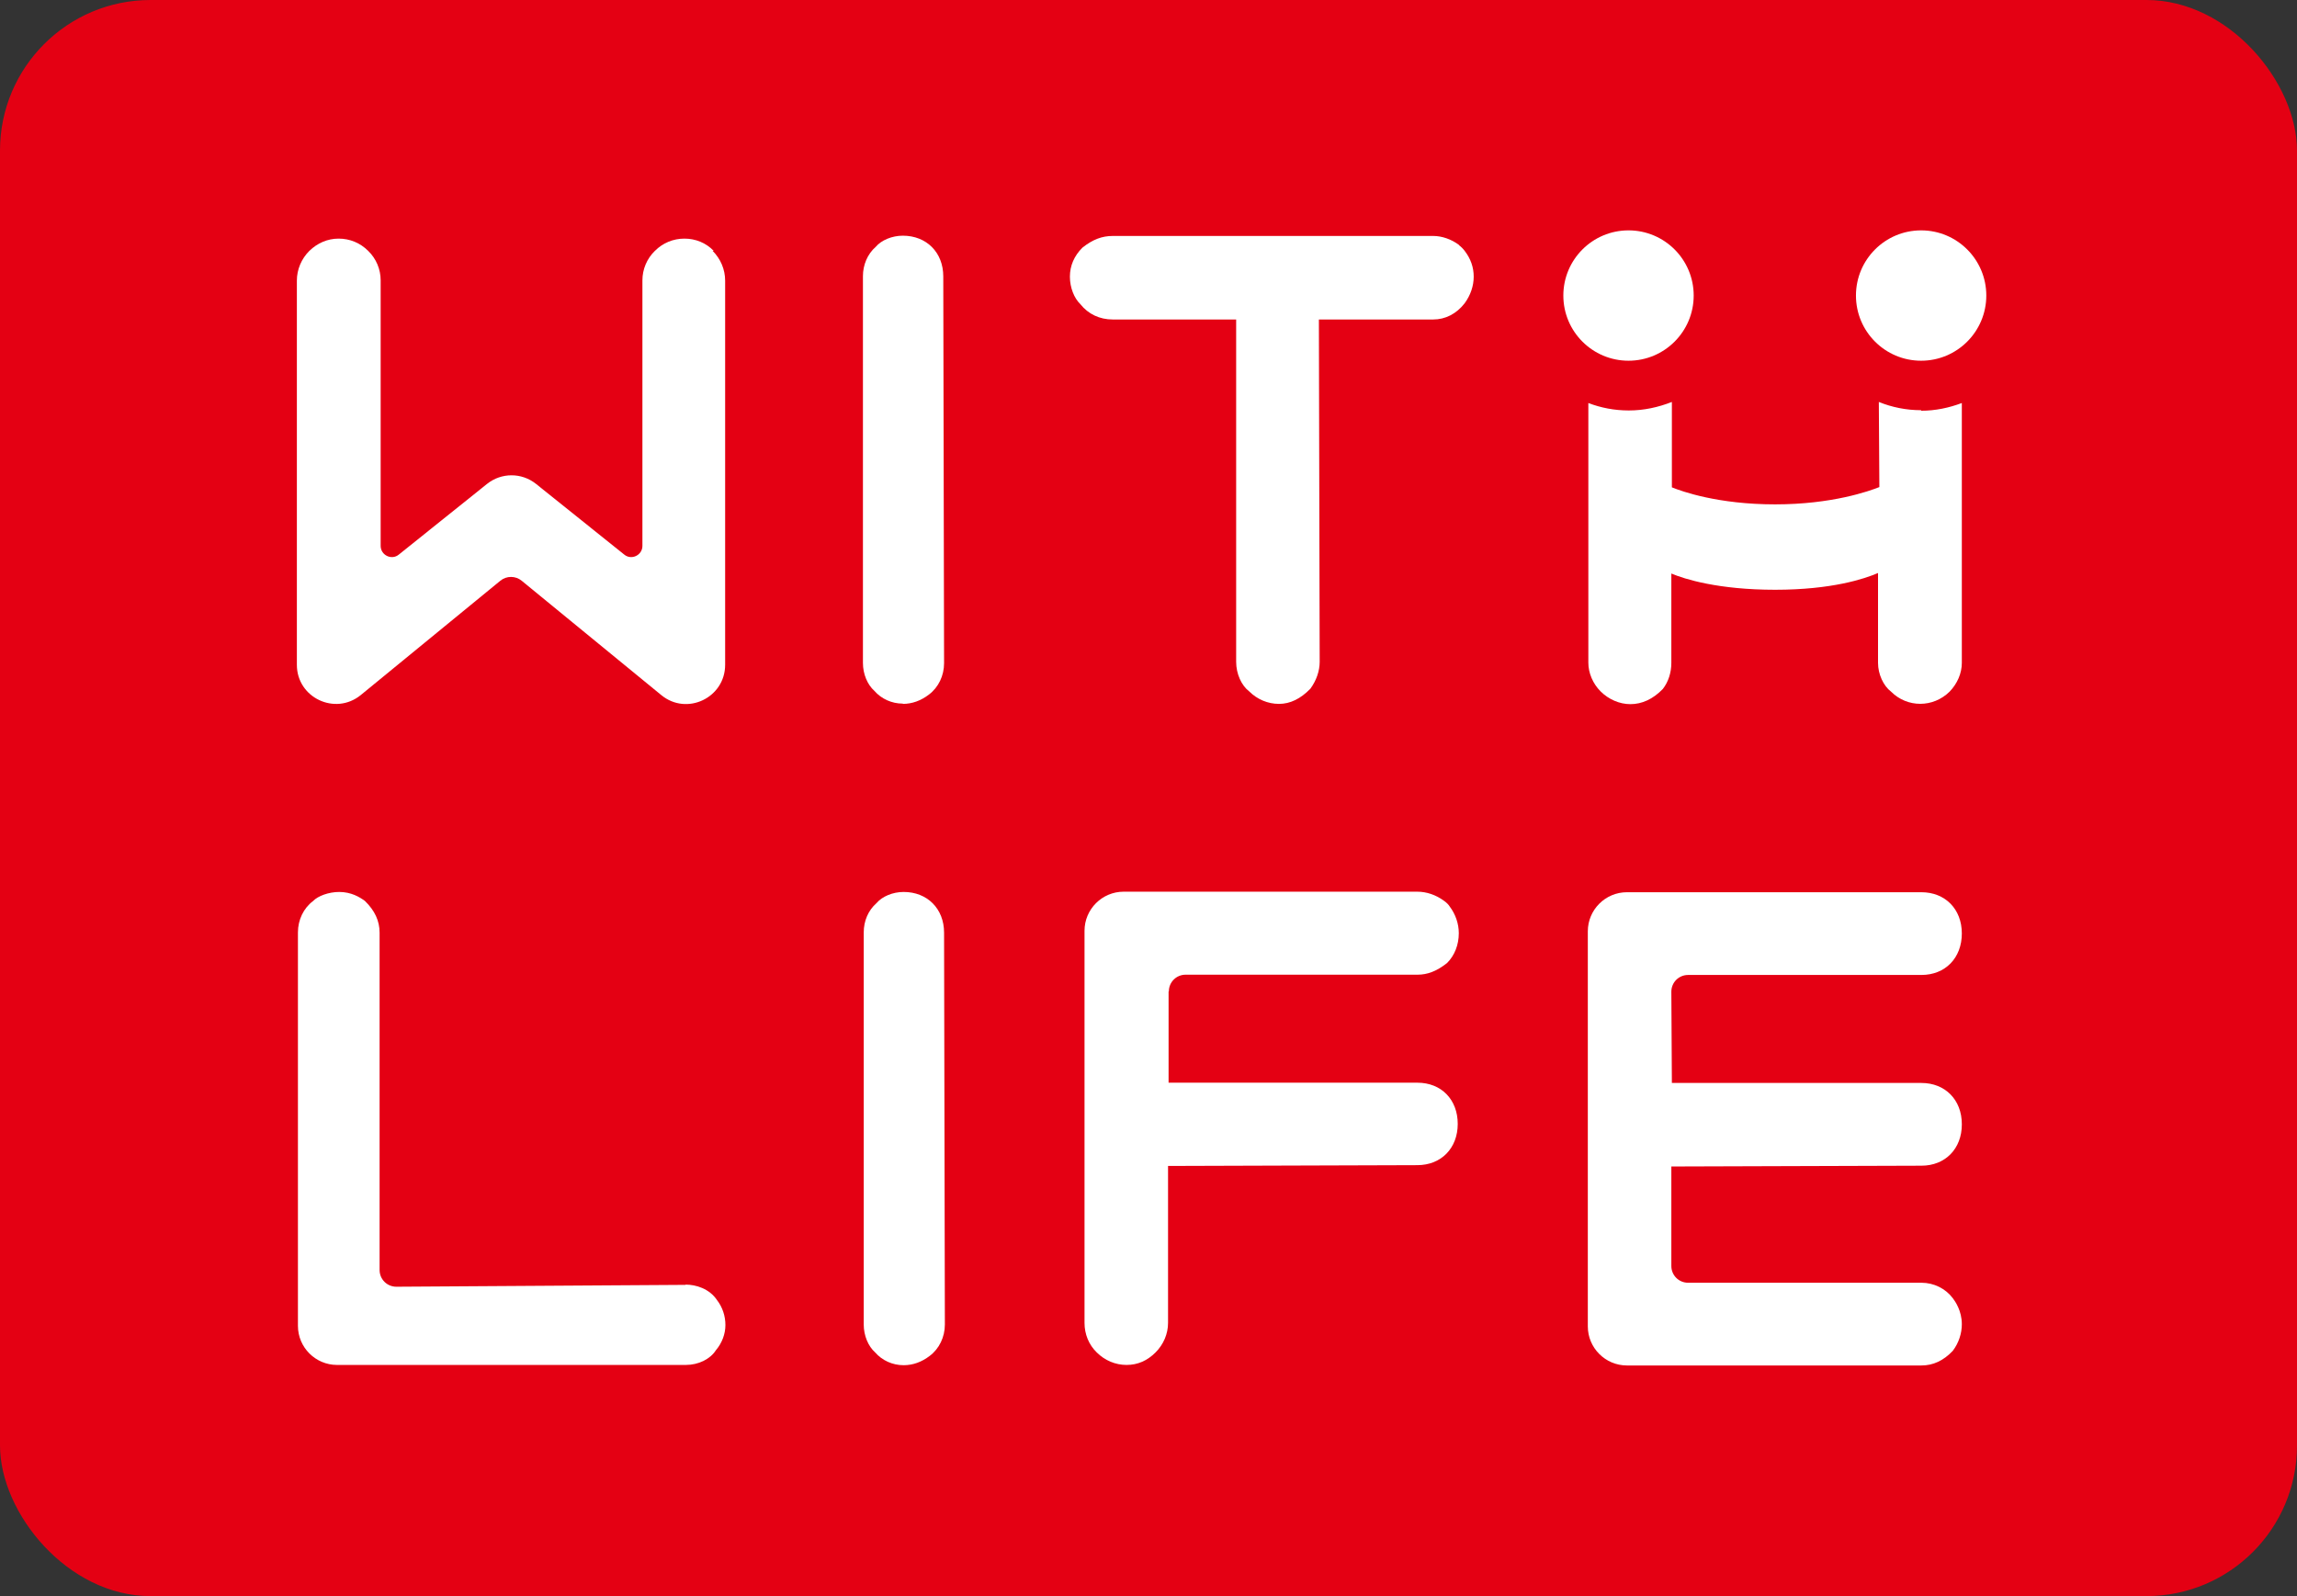 <?xml version="1.0" encoding="UTF-8"?><svg id="b" xmlns="http://www.w3.org/2000/svg" viewBox="0 0 86.35 60"><rect x="0" y="0" width="86.35" height="60" fill="#333333" stroke="none"/><g id="c"><rect x="0" width="86.35" height="60" rx="5.66" ry="5.66" style="fill:#e40013;"/><path d="M33.94,26.46c.35,0,.68-.12.98-.35.36-.27.57-.71.57-1.18l-.03-14.54c0-.9-.63-1.53-1.52-1.53-.41,0-.81.17-1.02.42-.31.27-.48.68-.48,1.1v14.54c0,.42.17.82.43,1.05.26.3.65.48,1.07.48Z" style="fill:#fff;"/><path d="M54.85,9.21c-.29-.22-.65-.34-.97-.34h-12.05c-.4,0-.75.13-1.14.44-.31.31-.47.68-.47,1.09s.16.81.39,1.03c.3.38.73.58,1.22.58h4.64v12.87c0,.45.2.89.49,1.11.3.3.7.47,1.12.47s.81-.19,1.18-.57c.22-.3.35-.66.35-1.01l-.03-12.87h4.3c.45,0,.87-.21,1.18-.61.22-.3.34-.65.34-1s-.11-.67-.34-.97c-.06-.08-.14-.16-.21-.21Z" style="fill:#fff;"/><path d="M25.77,48.3l-10.87.07c-.35,0-.63-.28-.63-.63v-12.68c0-.44-.18-.83-.55-1.19-.2-.15-.52-.34-.97-.34-.39,0-.8.15-.98.34-.36.27-.57.71-.57,1.18v14.79c0,.81.66,1.47,1.47,1.47h13.11c.48,0,.92-.22,1.13-.55.23-.27.36-.61.36-.95s-.11-.67-.31-.93c-.29-.44-.8-.59-1.19-.59Z" style="fill:#fff;"/><path d="M33.97,33.53c-.41,0-.81.17-1.02.42-.31.27-.48.67-.48,1.1v14.74c0,.42.17.82.43,1.05.26.3.65.48,1.07.48.35,0,.68-.12.98-.35.36-.27.57-.71.57-1.18l-.03-14.73c0-.9-.63-1.53-1.52-1.53Z" style="fill:#fff;"/><path d="M43.94,37.27c0-.35.28-.63.63-.63h8.72c.37,0,.72-.13,1.11-.44.28-.28.44-.68.44-1.12,0-.35-.12-.71-.34-1-.05-.08-.12-.15-.22-.22-.3-.22-.65-.34-1-.34h-11.04c-.81,0-1.47.66-1.47,1.47v14.74c0,.42.16.82.46,1.11.3.3.7.47,1.12.47s.78-.16,1.09-.47c.3-.3.47-.7.47-1.11v-5.9s9.37-.03,9.37-.03c.9,0,1.52-.64,1.52-1.55s-.61-1.55-1.52-1.55h-9.35s0-3.43,0-3.43ZM43.94,36.6h0s0,0,0,0h0Z" style="fill:#fff;"/><path d="M73.75,42.26c0-.92-.63-1.55-1.52-1.55h-9.38s-.02-3.43-.02-3.43c0-.35.28-.63.63-.63h8.77c.9,0,1.52-.64,1.52-1.56s-.63-1.55-1.52-1.55h-11.07c-.81,0-1.47.66-1.47,1.47v14.85c0,.81.66,1.47,1.47,1.47h11.07c.44,0,.83-.18,1.18-.55.22-.29.34-.65.34-1,0-.51-.25-.86-.34-.98-.27-.36-.71-.58-1.18-.58h-8.77c-.35,0-.63-.28-.63-.63v-3.74s9.4-.03,9.4-.03c.9,0,1.52-.64,1.52-1.55Z" style="fill:#fff;"/><circle cx="61.22" cy="11.11" r="2.45" style="fill:#fff;"/><path d="M72.22,15.42c-.56,0-1.1-.11-1.59-.31l.02,3.2c-.38.15-1.77.65-3.92.65s-3.51-.49-3.88-.64v-3.21c-.51.2-1.05.32-1.62.32-.54,0-1.05-.1-1.52-.28v9.76c0,.39.17.79.46,1.08.3.3.71.48,1.12.48h0c.44,0,.85-.19,1.22-.57.21-.27.32-.62.32-.98v-3.36c.5.21,1.77.61,3.9.61s3.36-.41,3.87-.63v3.38c0,.42.2.86.49,1.08.61.61,1.58.61,2.2,0,.29-.3.46-.69.46-1.08v-9.77c-.48.18-.99.29-1.53.29Z" style="fill:#fff;"/><circle cx="72.22" cy="11.11" r="2.45" style="fill:#fff;"/><path d="M26.83,9.43c-.29-.3-.68-.46-1.1-.46-.42,0-.81.16-1.11.46-.3.29-.47.69-.47,1.11v9.98c0,.35-.41.55-.68.33l-3.32-2.66c-.54-.43-1.3-.43-1.84,0l-3.32,2.66c-.27.22-.68.02-.68-.33v-9.98c0-.42-.17-.82-.47-1.11-.3-.3-.69-.46-1.11-.46-.42,0-.8.17-1.1.46-.3.3-.47.7-.47,1.12v14.44c0,1.24,1.44,1.92,2.4,1.14l5.25-4.3c.23-.19.57-.19.8,0l5.25,4.3c.96.79,2.4.1,2.4-1.14v-14.44c0-.42-.17-.82-.47-1.12Z" style="fill:#fff;"/></g></svg>